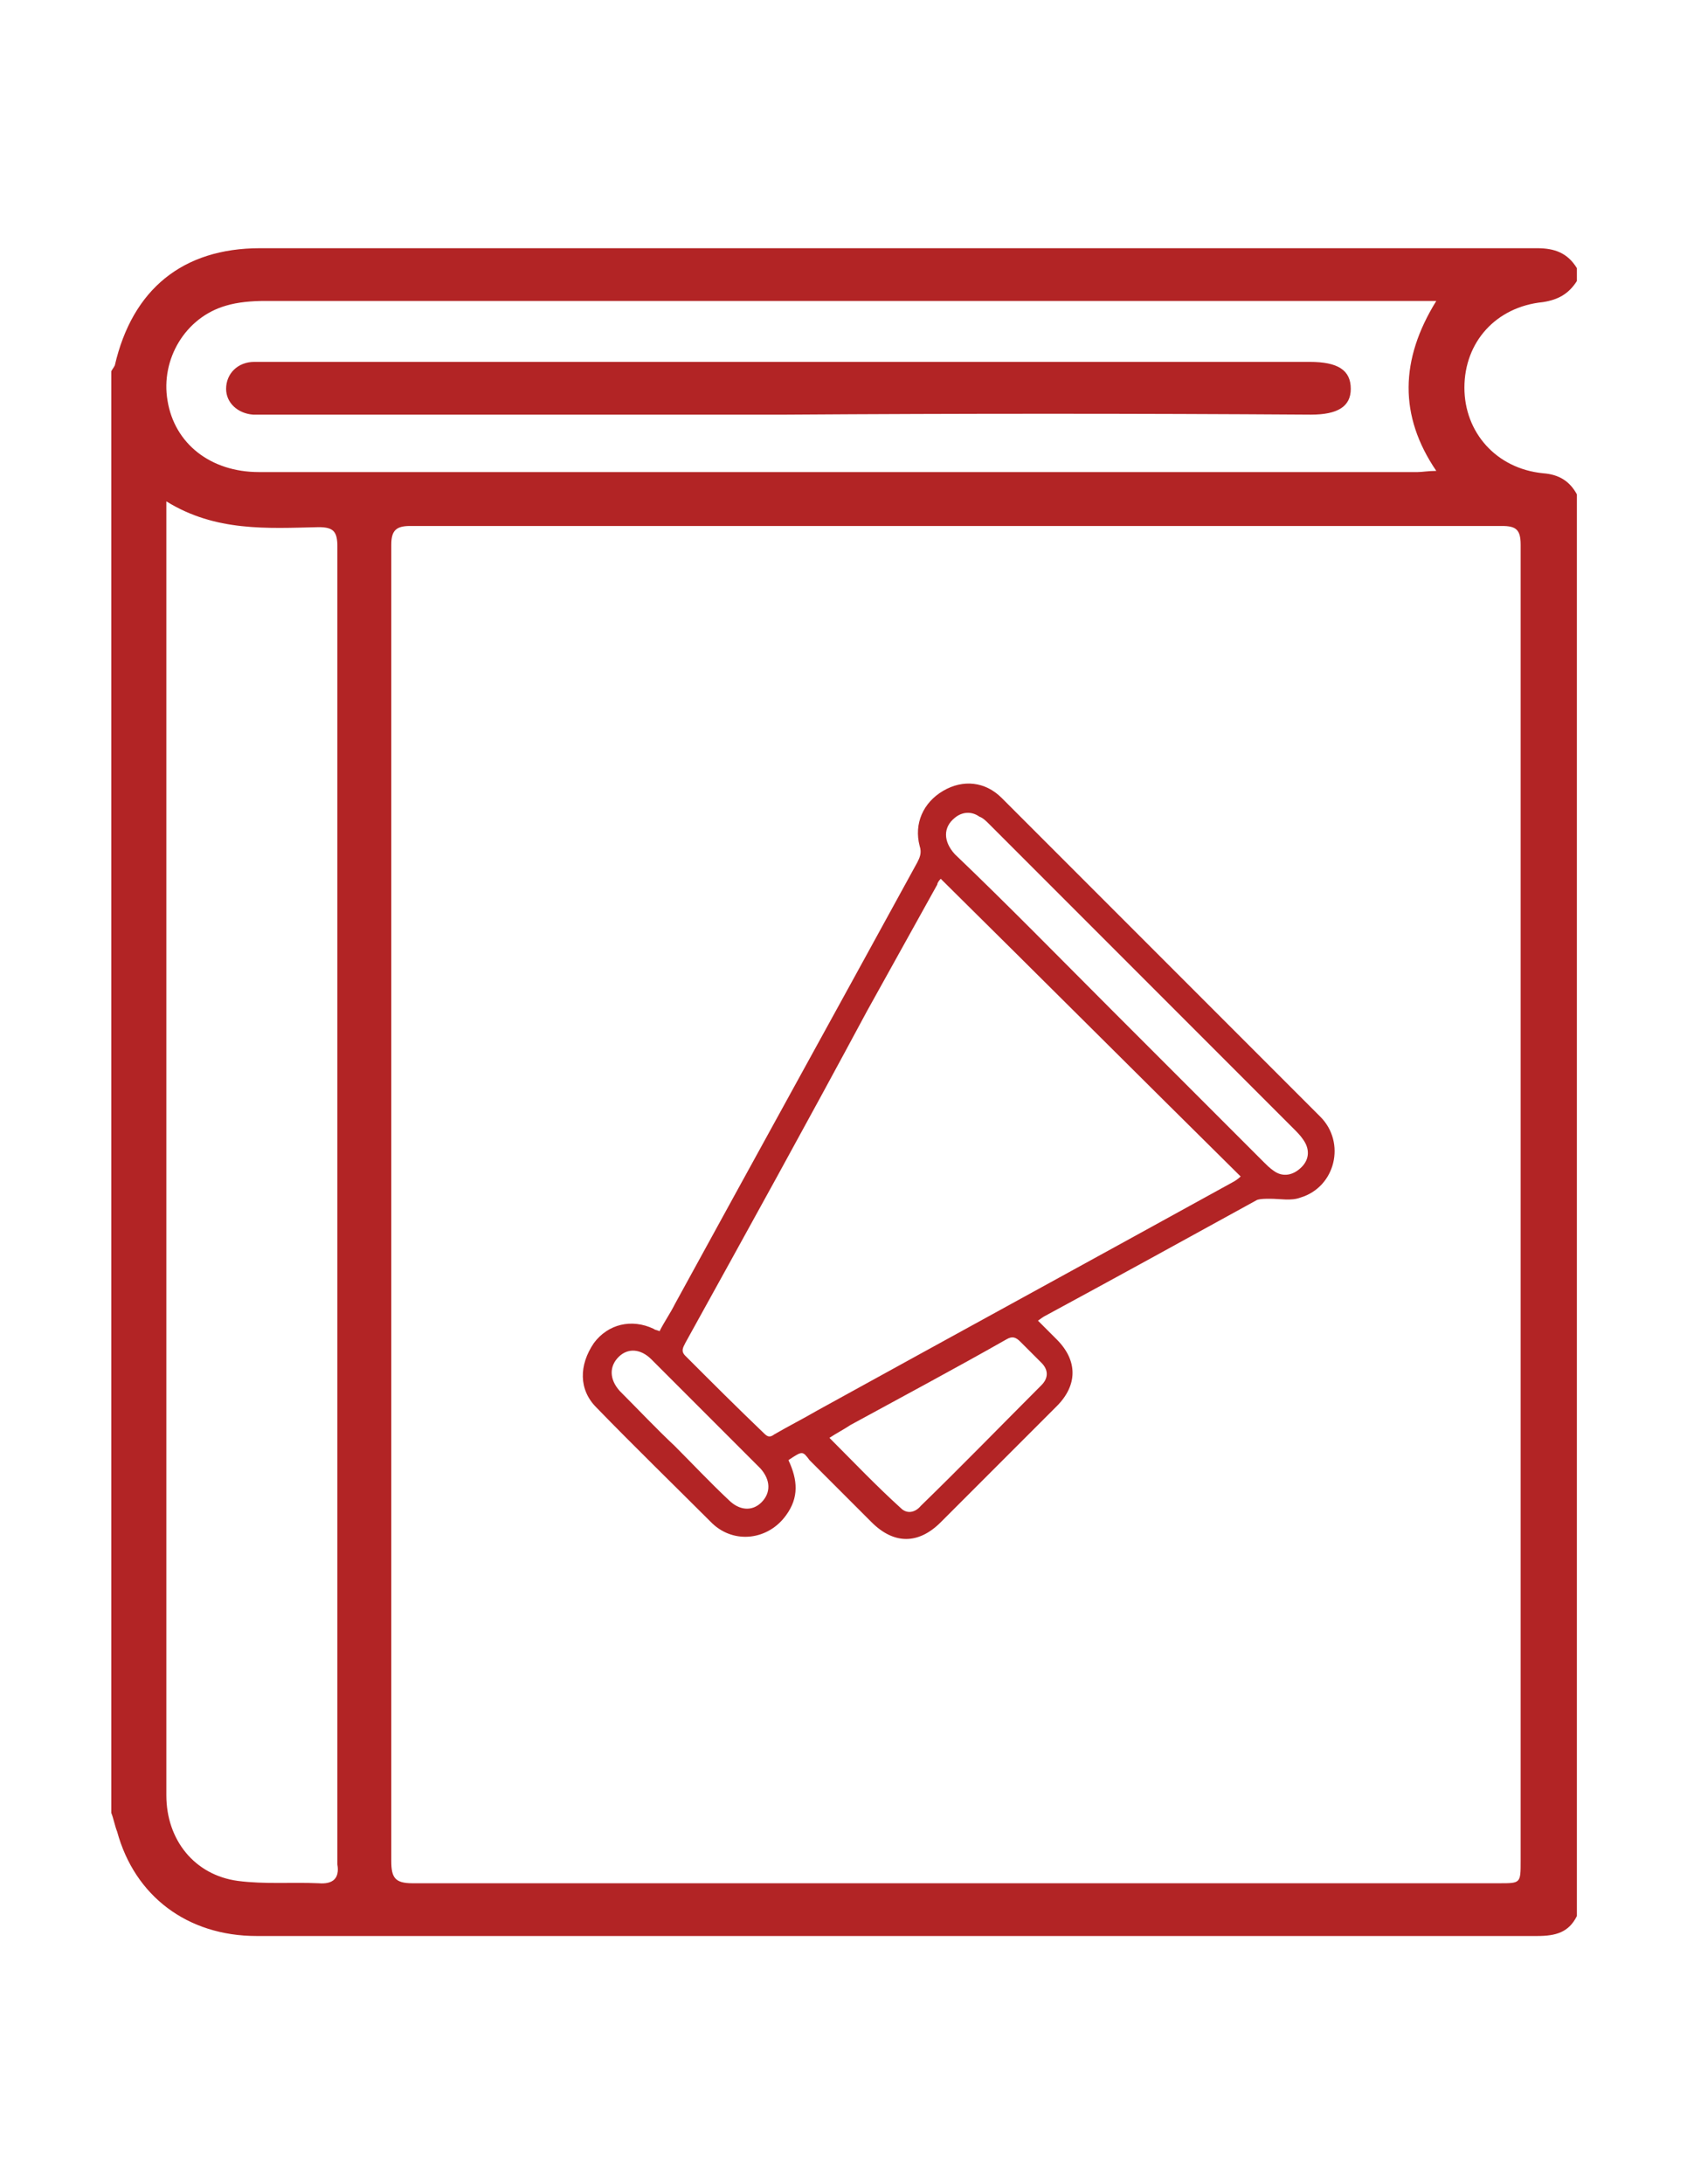 <?xml version="1.0" encoding="utf-8"?>
<!-- Generator: Adobe Illustrator 16.0.0, SVG Export Plug-In . SVG Version: 6.00 Build 0)  -->
<!DOCTYPE svg PUBLIC "-//W3C//DTD SVG 1.1//EN" "http://www.w3.org/Graphics/SVG/1.1/DTD/svg11.dtd">
<svg version="1.1" id="Layer_1" xmlns="http://www.w3.org/2000/svg" xmlns:xlink="http://www.w3.org/1999/xlink" x="0px" y="0px"
	 width="612px" height="792px" viewBox="0 0 612 792" enable-background="new 0 0 612 792" xml:space="preserve">
<g>
	<g>
		<path fill="#B22425" d="M286.025,529.45c3.4,7.225,3.825,13.6-0.85,19.975c-6.375,8.925-18.7,10.625-26.775,2.976
			c-14.025-14.025-28.475-28.051-42.075-42.075c-6.375-6.375-6.375-15.3-0.85-23.375c5.1-6.8,13.6-8.925,21.675-5.101
			c0.425,0.426,1.275,0.426,2.125,0.851c1.7-3.4,3.825-6.375,5.525-9.775c29.325-53.55,58.65-106.675,87.976-160.225
			c0.85-1.7,1.699-3.4,0.85-5.95c-2.125-8.075,1.275-15.725,8.5-19.975s15.3-3.4,21.25,2.55
			c24.225,24.225,48.45,48.45,72.675,72.675c14.45,14.45,28.476,28.475,42.925,42.925c9.351,9.351,5.525,25.5-7.225,29.325
			c-3.4,1.275-7.225,0.425-11.05,0.425c-1.7,0-3.4,0-4.675,0.425c-25.5,14.025-51,28.051-76.926,42.075
			c-0.85,0.425-1.274,0.851-2.55,1.7c2.55,2.55,4.675,4.675,6.8,6.8c7.65,7.65,7.65,16.575,0,24.226
			c-14.024,14.024-28.05,28.05-42.074,42.074c-8.075,8.075-17,8.075-25.075,0c-7.65-7.649-14.875-14.875-22.525-22.524
			C291.125,526.05,291.125,526.05,286.025,529.45z M341.275,318.65c-0.851,0.85-1.275,1.7-1.275,2.125c-8.5,15.3-17,30.6-25.5,45.9
			C292.825,407.05,270.725,447,248.625,486.95c-0.85,1.7-1.7,2.975,0,4.675c9.35,9.35,18.7,18.7,28.475,28.05
			c1.275,1.275,2.125,1.7,3.825,0.425c5.1-2.975,10.2-5.524,15.3-8.5c50.15-27.625,100.725-55.25,150.875-82.875
			c0.851-0.425,2.125-1.274,2.976-2.125C413.95,390.9,377.825,354.775,341.275,318.65z M402.9,365.825
			c18.699,18.7,36.975,36.975,55.675,55.675c0.85,0.85,2.125,2.125,3.399,2.975c3.4,2.551,7.226,1.7,10.2-1.274
			c2.976-2.976,2.976-6.8,0.425-10.2c-0.85-1.275-2.125-2.55-3.399-3.825c-36.976-36.975-73.95-73.95-110.5-110.5
			c-0.851-0.85-2.125-2.125-3.4-2.55c-2.975-2.125-6.375-1.7-8.925,0.425c-4.25,3.4-4.25,8.5,0,13.175
			C365.5,328,384.2,347.125,402.9,365.825z M300.9,521.375c8.925,8.925,17,17.425,25.925,25.5c2.125,2.125,5.1,1.7,7.225-0.85
			c14.875-14.45,29.325-29.325,43.775-43.775c2.55-2.55,2.55-5.525,0-8.075s-5.101-5.1-7.65-7.649c-1.7-1.7-2.975-2.125-5.1-0.851
			C346.375,496.3,327.25,506.5,308.55,516.7C306,518.4,303.45,519.675,300.9,521.375z M244.8,524.35
			c6.375,6.375,12.75,13.176,19.55,19.551c3.825,3.824,8.5,4.25,11.9,0.85s3.4-8.075-0.425-12.325
			c-13.175-13.175-26.35-26.35-39.525-39.524c-3.825-3.825-8.5-4.25-11.9-0.851c-3.4,3.4-3.4,8.075,0.425,12.325
			C231.625,511.175,238,517.975,244.8,524.35z"/>
	</g>
	<g>
		<path fill="#B22425" d="M40.375,657.375c0-174.25,0-348.5,0-522.75c0.425-0.85,0.85-1.275,1.275-2.125
			C48.025,104.875,66.3,90,94.35,90c154.275,0,308.975,0,463.25,0c6.375,0,11.051,1.7,14.45,7.225c0,1.7,0,3.4,0,4.675
			c-2.975,4.675-6.8,6.8-12.325,7.65c-17,1.7-28.475,14.45-28.475,31.025c0,16.15,11.475,29.325,28.475,31.025
			c5.95,0.425,9.775,2.975,12.325,7.65c0,171.7,0,343.825,0,515.525C569.075,700.725,564.4,702,557.6,702
			c-80.75,0-161.925,0-242.675,0c-73.95,0-147.9,0-221.85,0C68,702,48.875,687.55,42.5,664.175
			C41.65,662.05,41.225,659.5,40.375,657.375z M551.65,436.8c0-79.9,0-159.375,0-239.275c0-5.525-1.7-6.8-6.801-6.8
			c-132.175,0-264.35,0-396.1,0c-5.1,0-6.8,1.7-6.8,6.8c0,158.95,0,318.325,0,477.275c0,5.95,1.275,8.075,7.65,8.075
			c131.325,0,263.075,0,394.4,0c7.65,0,7.65,0,7.65-8.075C551.65,595.325,551.65,516.275,551.65,436.8z M60.35,181.8
			c0,2.55,0,4.675,0,6.8c0,40.8,0,82.025,0,122.825c0,113.05,0,226.101,0,339.575c0,16.15,10.2,28.9,25.925,31.025
			c9.775,1.274,19.55,0.425,29.325,0.85c5.1,0.425,7.65-1.7,6.8-6.8c0-1.275,0-2.55,0-3.4c0-158.1,0-316.2,0-474.3
			c0-5.525-1.275-7.225-6.8-7.225C96.9,191.575,78.2,192.85,60.35,181.8z M521.05,109.125c-4.25,0-6.8,0-9.35,0
			c-36.976,0-73.95,0-110.925,0c-101.575,0-203.15,0-304.726,0c-4.675,0-9.775,0.425-14.025,1.7
			c-14.875,4.25-23.8,19.55-21.25,34.425c2.55,15.725,15.725,25.925,33.15,25.925c140.25,0,280.075,0,420.325,0
			c1.7,0,3.825-0.425,6.8-0.425C507.45,150.775,507.875,130.375,521.05,109.125z"/>
		<path fill="#B22425" d="M285.175,150.35c-62.05,0-124.1,0-185.725,0c-2.55,0-5.1,0-7.65,0c-5.525-0.425-9.775-4.25-9.775-9.35
			c0-5.525,4.25-9.775,10.2-9.775c17.425,0,35.275,0,52.7,0c110.075,0,220.15,0,330.226,0c10.199,0,14.875,2.975,14.875,9.775
			c0,6.375-4.676,9.35-14.45,9.35C411.825,149.925,348.5,149.925,285.175,150.35C285.175,149.925,285.175,150.35,285.175,150.35z"/>
	</g>
</g>
</svg>
